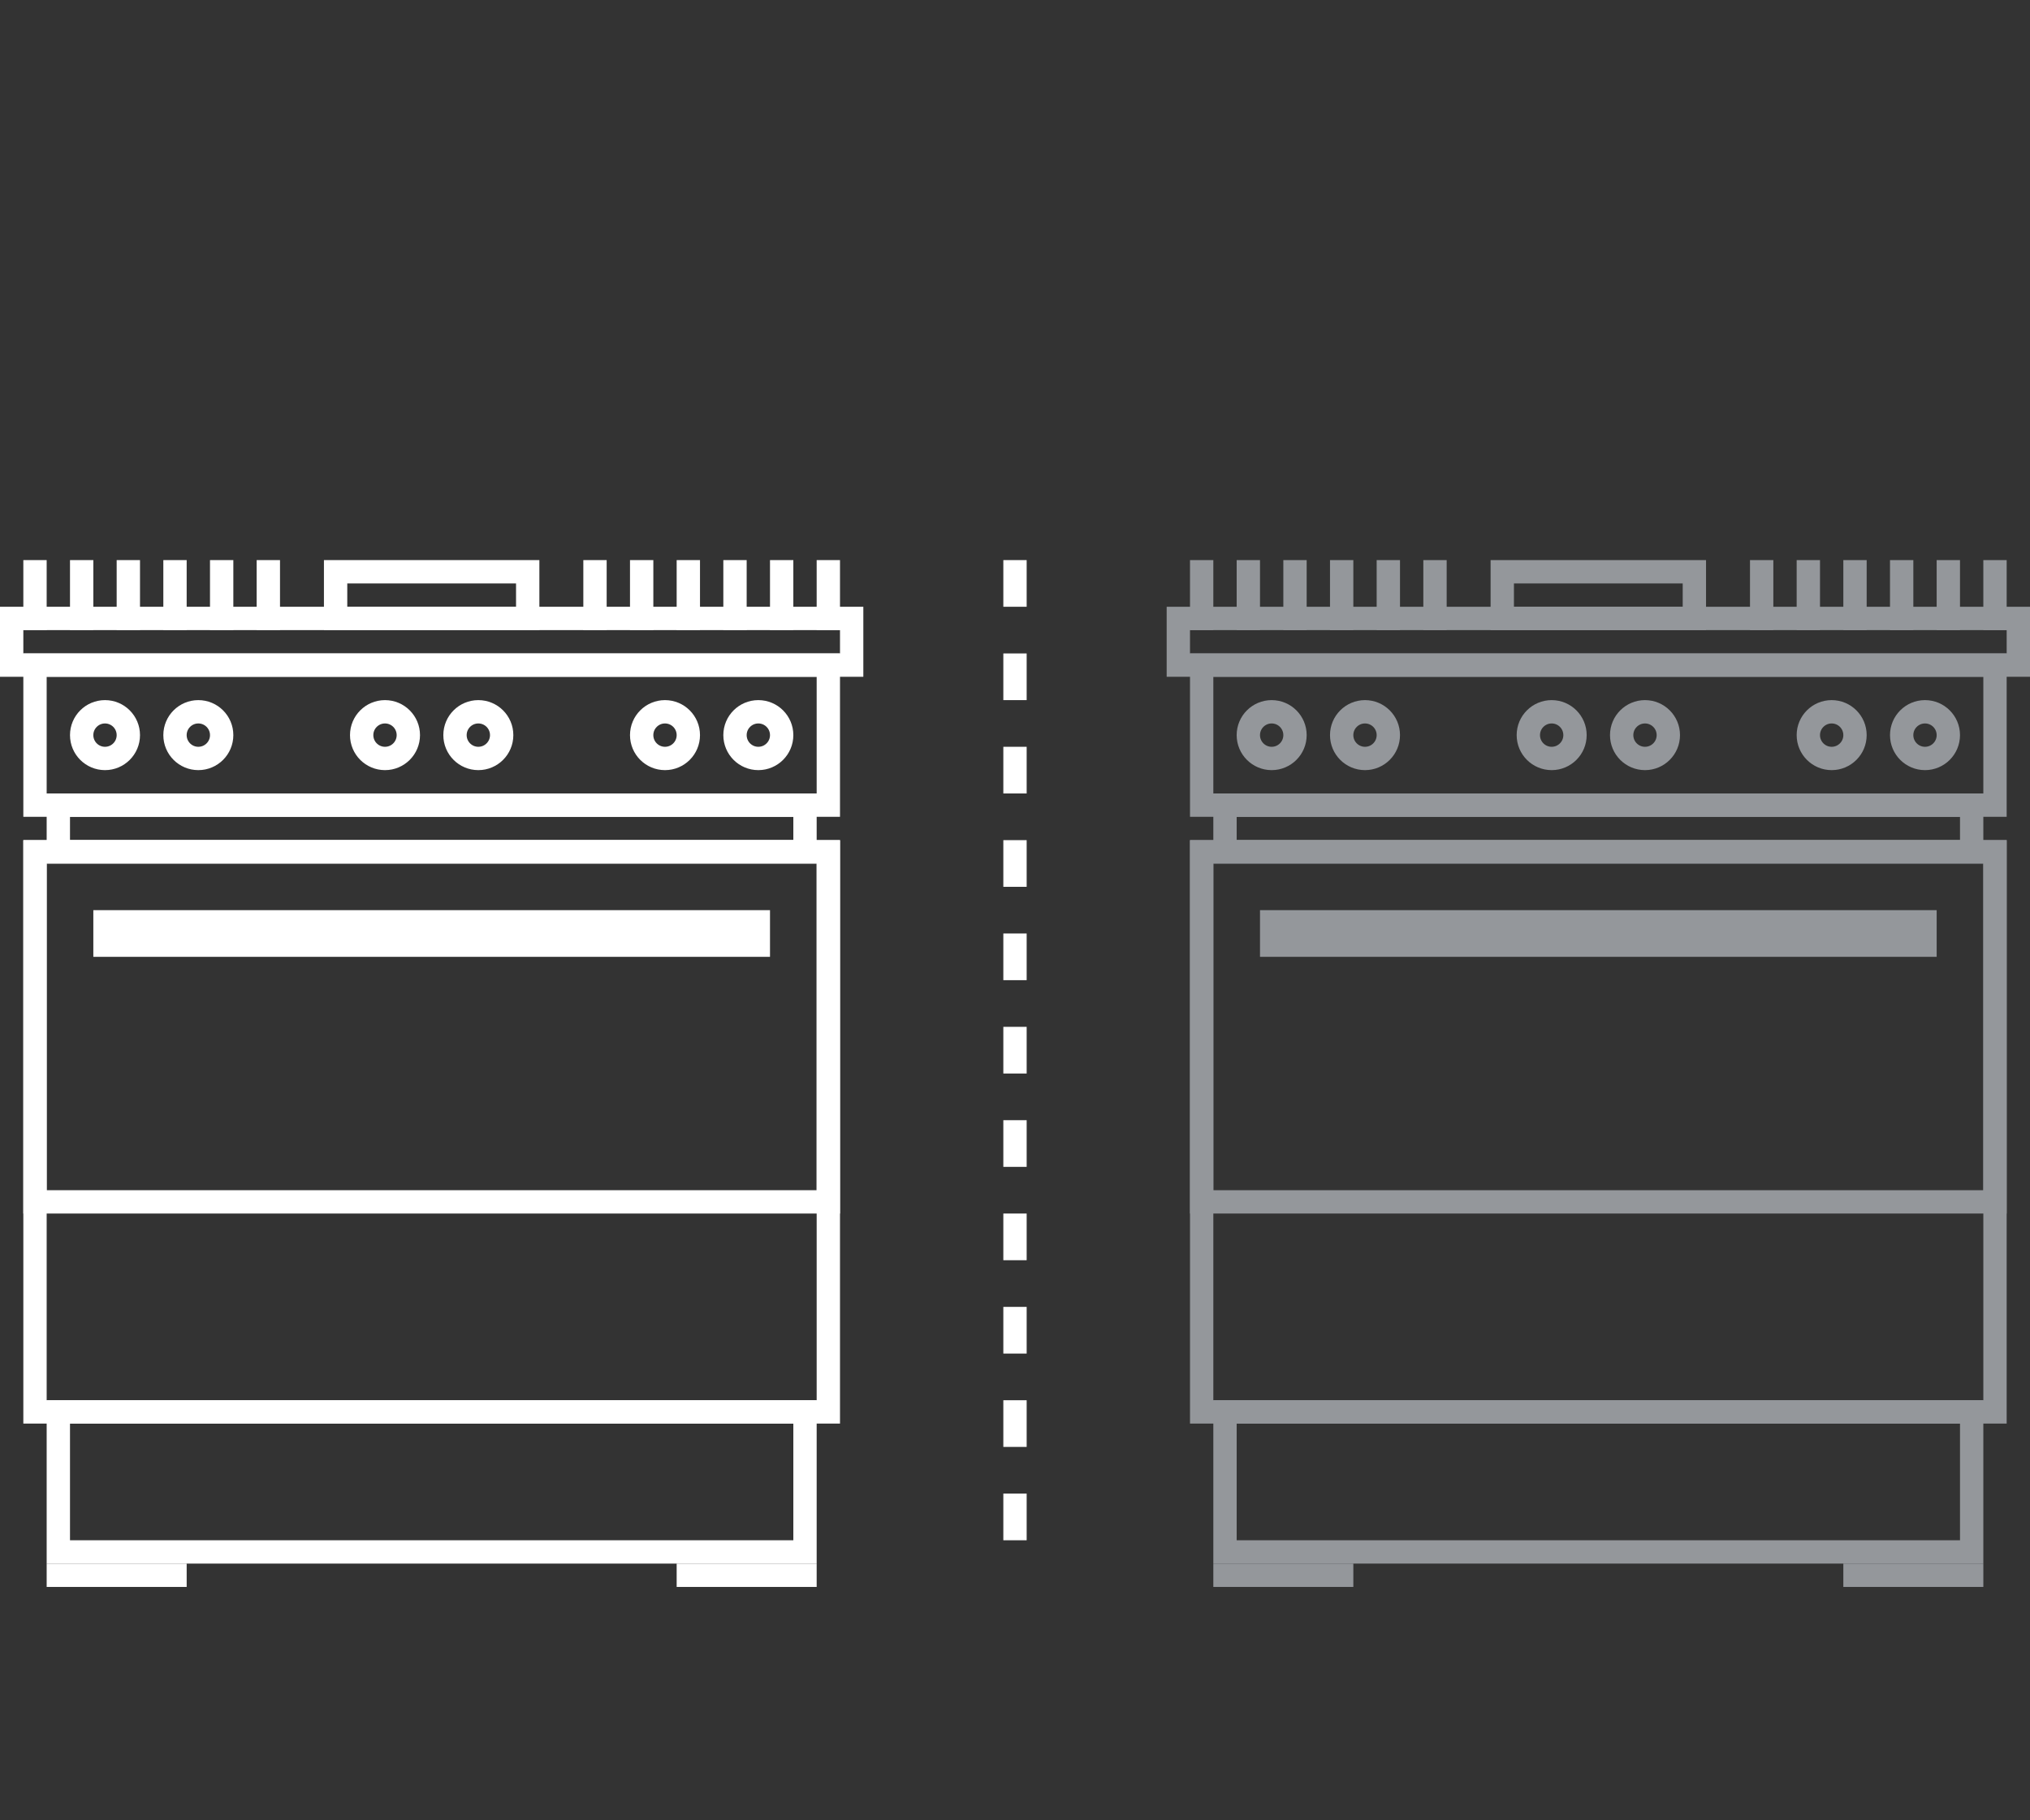 <svg width="87" height="78" viewBox="0 0 87 78" fill="none" xmlns="http://www.w3.org/2000/svg">
<rect x="0" y="0" width="87" height="78" fill="#333333" stroke="none"/>
<rect x="1.5" y="36.5" width="34" height="24" stroke="white"/>
<rect x="1.5" y="36.5" width="34" height="15" stroke="white"/>
<rect x="4.5" y="39.5" width="28" height="1" stroke="white"/>
<rect x="2.5" y="60.5" width="32" height="6" stroke="white"/>
<rect x="1.5" y="28.5" width="34" height="6" stroke="white"/>
<rect x="2.5" y="34.5" width="32" height="2" stroke="white"/>
<rect x="0.5" y="26.5" width="36" height="2" stroke="white"/>
<rect x="1.25" y="24.25" width="0.5" height="2.5" stroke="white" stroke-width="0.5"/>
<rect x="25.25" y="24.25" width="0.5" height="2.5" stroke="white" stroke-width="0.5"/>
<rect x="3.25" y="24.25" width="0.5" height="2.5" stroke="white" stroke-width="0.5"/>
<rect x="27.25" y="24.25" width="0.5" height="2.5" stroke="white" stroke-width="0.5"/>
<rect x="5.25" y="24.25" width="0.5" height="2.5" stroke="white" stroke-width="0.5"/>
<rect x="29.25" y="24.25" width="0.5" height="2.5" stroke="white" stroke-width="0.5"/>
<rect x="7.25" y="24.25" width="0.5" height="2.5" stroke="white" stroke-width="0.5"/>
<rect x="31.25" y="24.25" width="0.5" height="2.5" stroke="white" stroke-width="0.5"/>
<rect x="9.25" y="24.25" width="0.5" height="2.5" stroke="white" stroke-width="0.5"/>
<rect x="33.25" y="24.25" width="0.5" height="2.5" stroke="white" stroke-width="0.5"/>
<rect x="11.25" y="24.25" width="0.5" height="2.5" stroke="white" stroke-width="0.5"/>
<rect x="35.25" y="24.25" width="0.5" height="2.5" stroke="white" stroke-width="0.5"/>
<rect x="14.383" y="24.5" width="8.233" height="2" stroke="white"/>
<rect x="2.25" y="67.25" width="5.5" height="0.5" stroke="white" stroke-width="0.5"/>
<rect x="29.25" y="67.25" width="5.5" height="0.5" stroke="white" stroke-width="0.5"/>
<circle cx="32.5" cy="31.5" r="1" stroke="white"/>
<circle cx="8.5" cy="31.5" r="1" stroke="white"/>
<circle cx="20.5" cy="31.5" r="1" stroke="white"/>
<circle cx="28.5" cy="31.5" r="1" stroke="white"/>
<circle cx="4.5" cy="31.5" r="1" stroke="white"/>
<circle cx="16.5" cy="31.5" r="1" stroke="white"/>
<rect x="51.5" y="36.5" width="34" height="24" stroke="#94979B"/>
<rect x="51.5" y="36.5" width="34" height="15" stroke="#94979B"/>
<rect x="54.5" y="39.5" width="28" height="1" stroke="#94979B"/>
<rect x="52.5" y="60.5" width="32" height="6" stroke="#94979B"/>
<rect x="51.5" y="28.5" width="34" height="6" stroke="#94979B"/>
<rect x="52.5" y="34.5" width="32" height="2" stroke="#94979B"/>
<rect x="50.5" y="26.5" width="36" height="2" stroke="#94979B"/>
<rect x="51.25" y="24.25" width="0.5" height="2.5" stroke="#94979B" stroke-width="0.5"/>
<rect x="75.25" y="24.25" width="0.5" height="2.5" stroke="#94979B" stroke-width="0.5"/>
<rect x="53.25" y="24.25" width="0.5" height="2.5" stroke="#94979B" stroke-width="0.5"/>
<rect x="77.25" y="24.25" width="0.5" height="2.5" stroke="#94979B" stroke-width="0.5"/>
<rect x="55.25" y="24.25" width="0.5" height="2.5" stroke="#94979B" stroke-width="0.5"/>
<rect x="79.25" y="24.25" width="0.5" height="2.5" stroke="#94979B" stroke-width="0.5"/>
<rect x="57.25" y="24.25" width="0.5" height="2.5" stroke="#94979B" stroke-width="0.5"/>
<rect x="81.25" y="24.25" width="0.5" height="2.5" stroke="#94979B" stroke-width="0.5"/>
<rect x="59.25" y="24.25" width="0.5" height="2.5" stroke="#94979B" stroke-width="0.5"/>
<rect x="83.25" y="24.25" width="0.5" height="2.5" stroke="#94979B" stroke-width="0.5"/>
<rect x="61.25" y="24.25" width="0.5" height="2.5" stroke="#94979B" stroke-width="0.5"/>
<rect x="85.25" y="24.25" width="0.5" height="2.5" stroke="#94979B" stroke-width="0.5"/>
<rect x="64.383" y="24.5" width="8.233" height="2" stroke="#94979B"/>
<rect x="52.25" y="67.25" width="5.5" height="0.5" stroke="#94979B" stroke-width="0.5"/>
<rect x="79.25" y="67.25" width="5.5" height="0.5" stroke="#94979B" stroke-width="0.5"/>
<circle cx="82.5" cy="31.5" r="1" stroke="#94979B"/>
<circle cx="58.5" cy="31.5" r="1" stroke="#94979B"/>
<circle cx="70.5" cy="31.5" r="1" stroke="#94979B"/>
<circle cx="78.5" cy="31.5" r="1" stroke="#94979B"/>
<circle cx="54.5" cy="31.5" r="1" stroke="#94979B"/>
<circle cx="66.5" cy="31.5" r="1" stroke="#94979B"/>
<line x1="43.5" y1="24" x2="43.5" y2="68" stroke="white" stroke-dasharray="2 2"/>
</svg>
